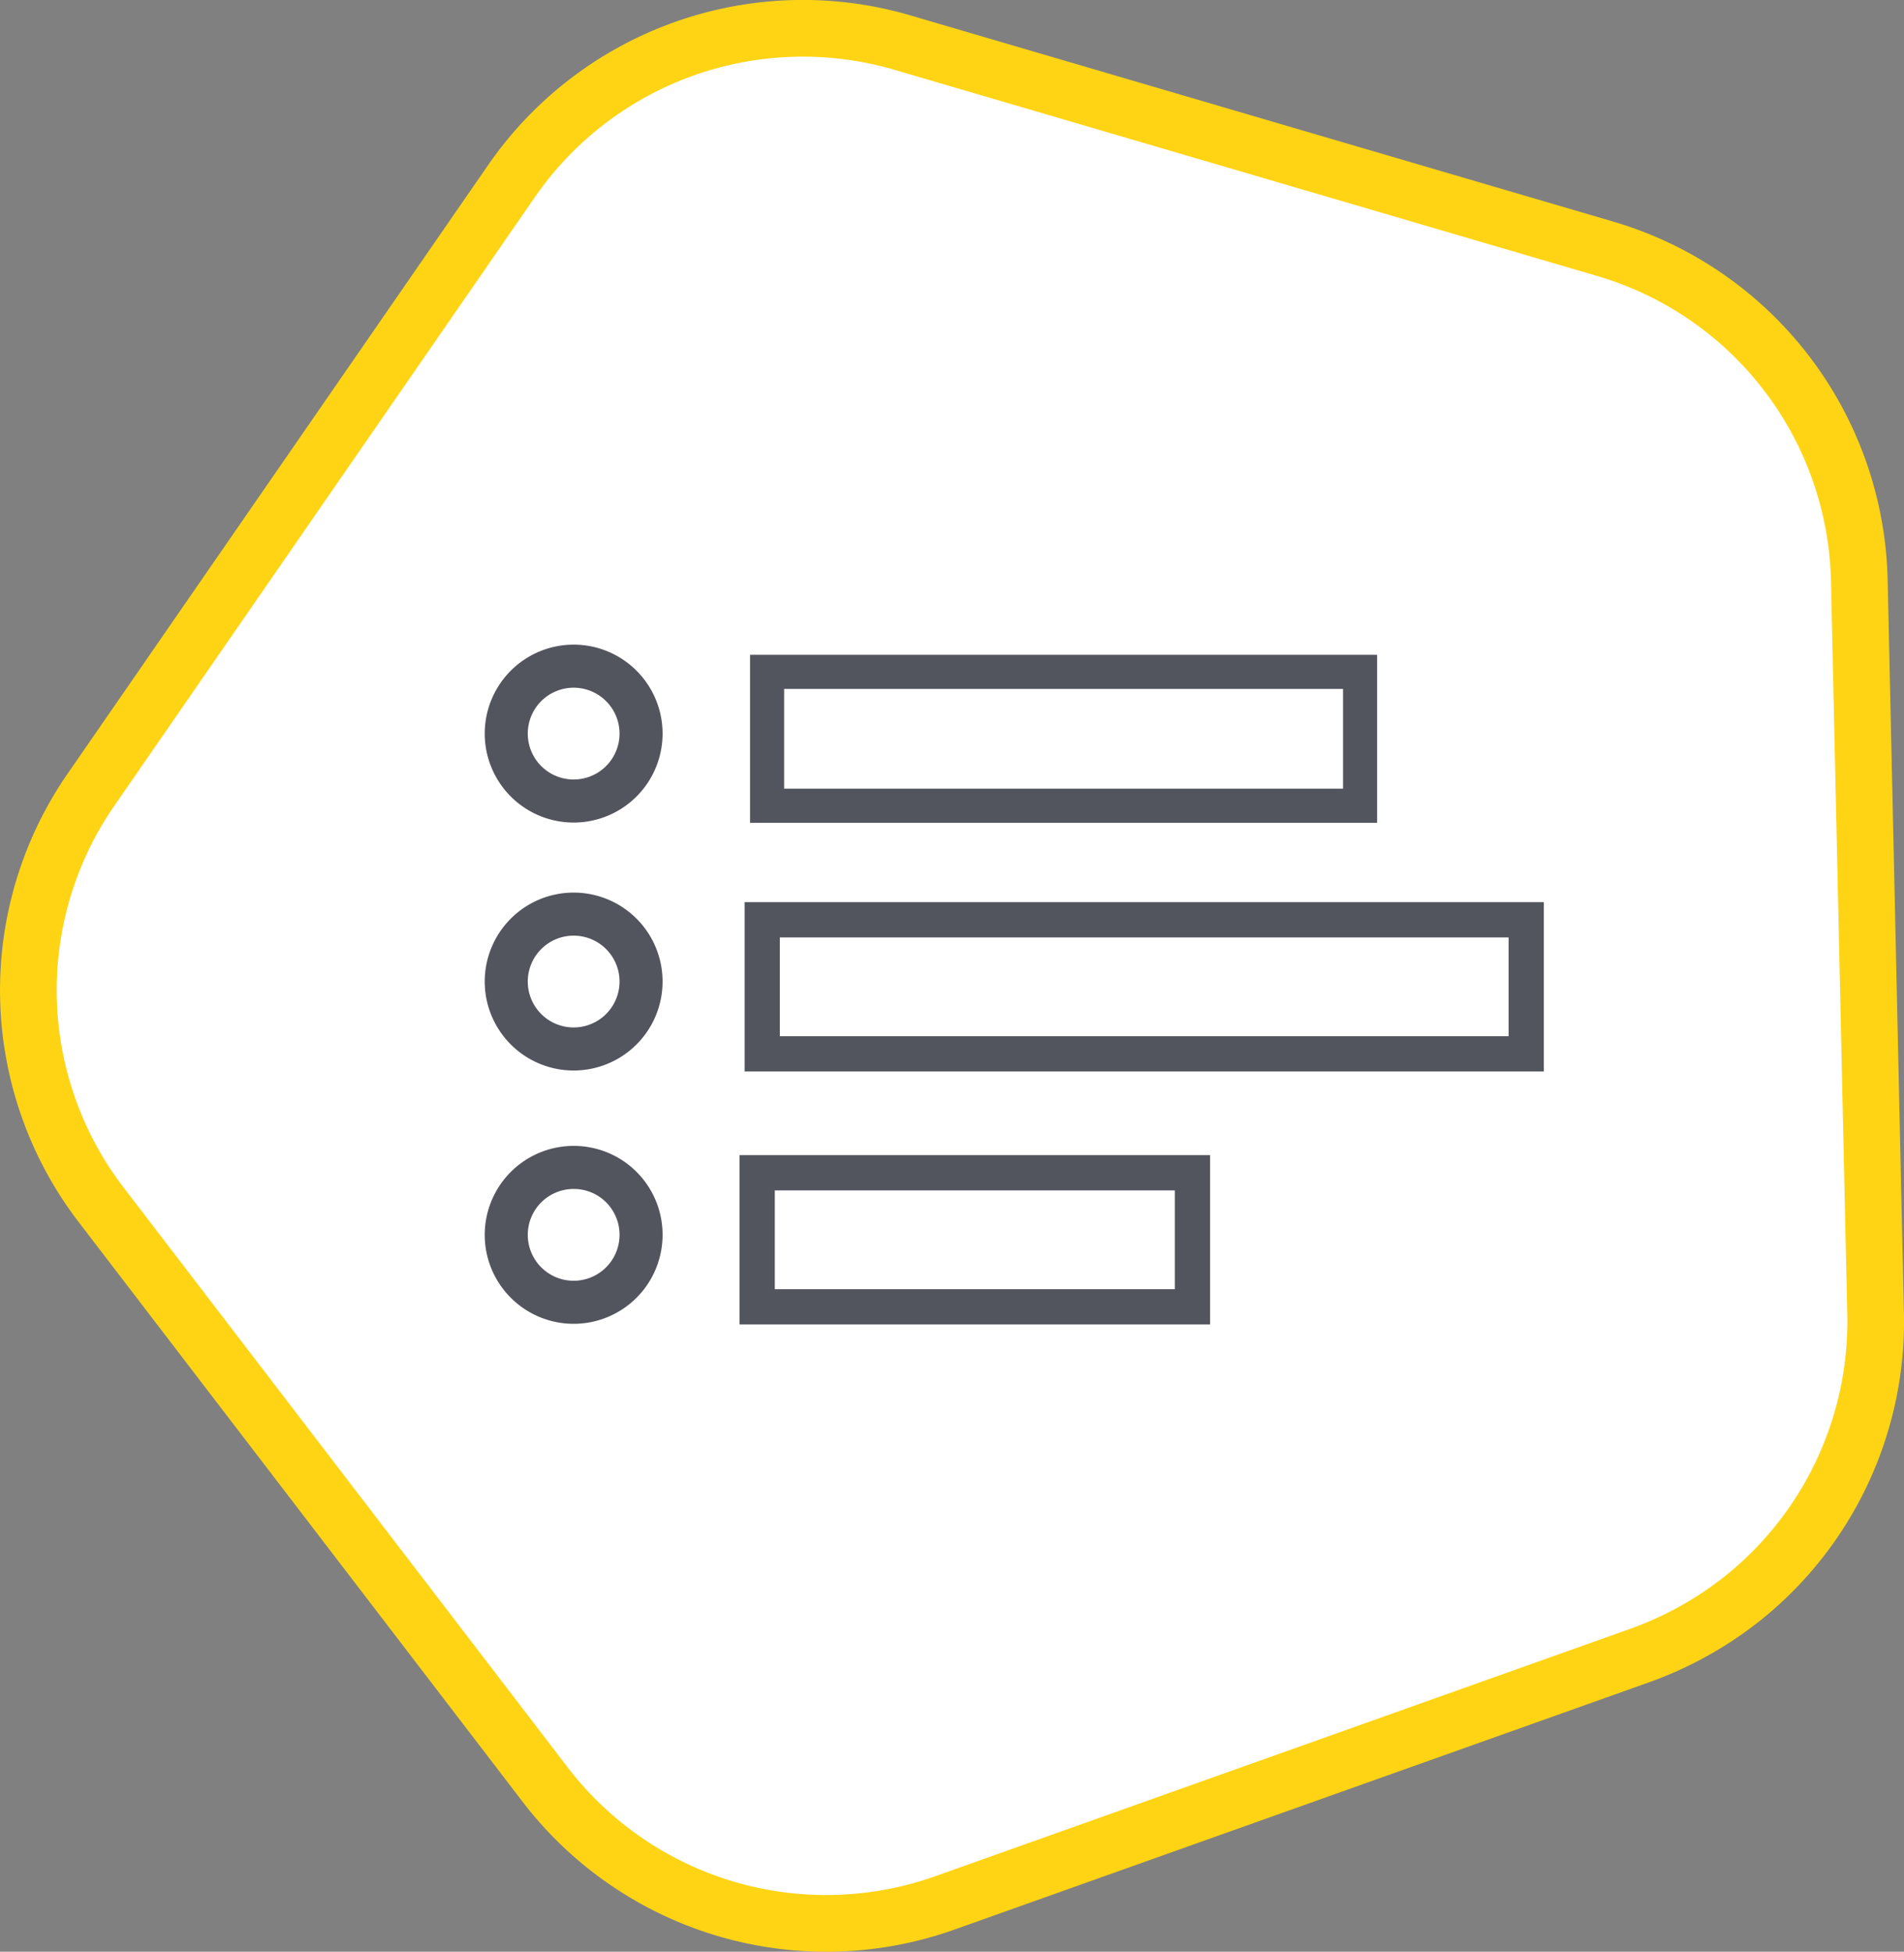 <svg id="Layer_1" data-name="Layer 1" xmlns="http://www.w3.org/2000/svg" viewBox="0 0 117.23 120.12"><rect x="0" y="0" width="117.23" height="120.12" fill="#808080" stroke="none"/><defs><style>.cls-1{fill:#fff;stroke:#ffd415;stroke-width:3.49px;}.cls-1,.cls-2,.cls-3,.cls-4{stroke-miterlimit:10;}.cls-2,.cls-3,.cls-4{fill:none;stroke:#52555e;}.cls-2{stroke-width:2.65px;}.cls-3{stroke-width:2.1px;}.cls-4{stroke-width:2.17px;}</style></defs><path class="cls-1" d="M107.37,98.31a22.19,22.19,0,0,1-6.41,3.58L58.22,117.1a21.8,21.8,0,0,1-24.68-7.3L6.29,74.23a21.69,21.69,0,0,1-.63-25.71L31.47,11.18A21.81,21.81,0,0,1,55.59,2.63L98.79,15.3a21.78,21.78,0,0,1,15.69,20.48l1,45A21.8,21.8,0,0,1,107.37,98.31Z"/><path class="cls-2" d="M39.47,45.13A4.15,4.15,0,1,1,35.32,41,4.15,4.15,0,0,1,39.47,45.13Z"/><path class="cls-2" d="M39.47,60.4a4.15,4.15,0,1,1-4.15-4.14A4.15,4.15,0,0,1,39.47,60.4Z"/><path class="cls-2" d="M39.47,76a4.15,4.15,0,1,1-4.15-4.15A4.14,4.14,0,0,1,39.47,76Z"/><rect class="cls-3" x="47.23" y="41.35" width="36.51" height="8.24"/><rect class="cls-4" x="46.93" y="56.61" width="47.04" height="8.25"/><rect class="cls-4" x="46.62" y="72.18" width="26.8" height="8.25"/></svg>